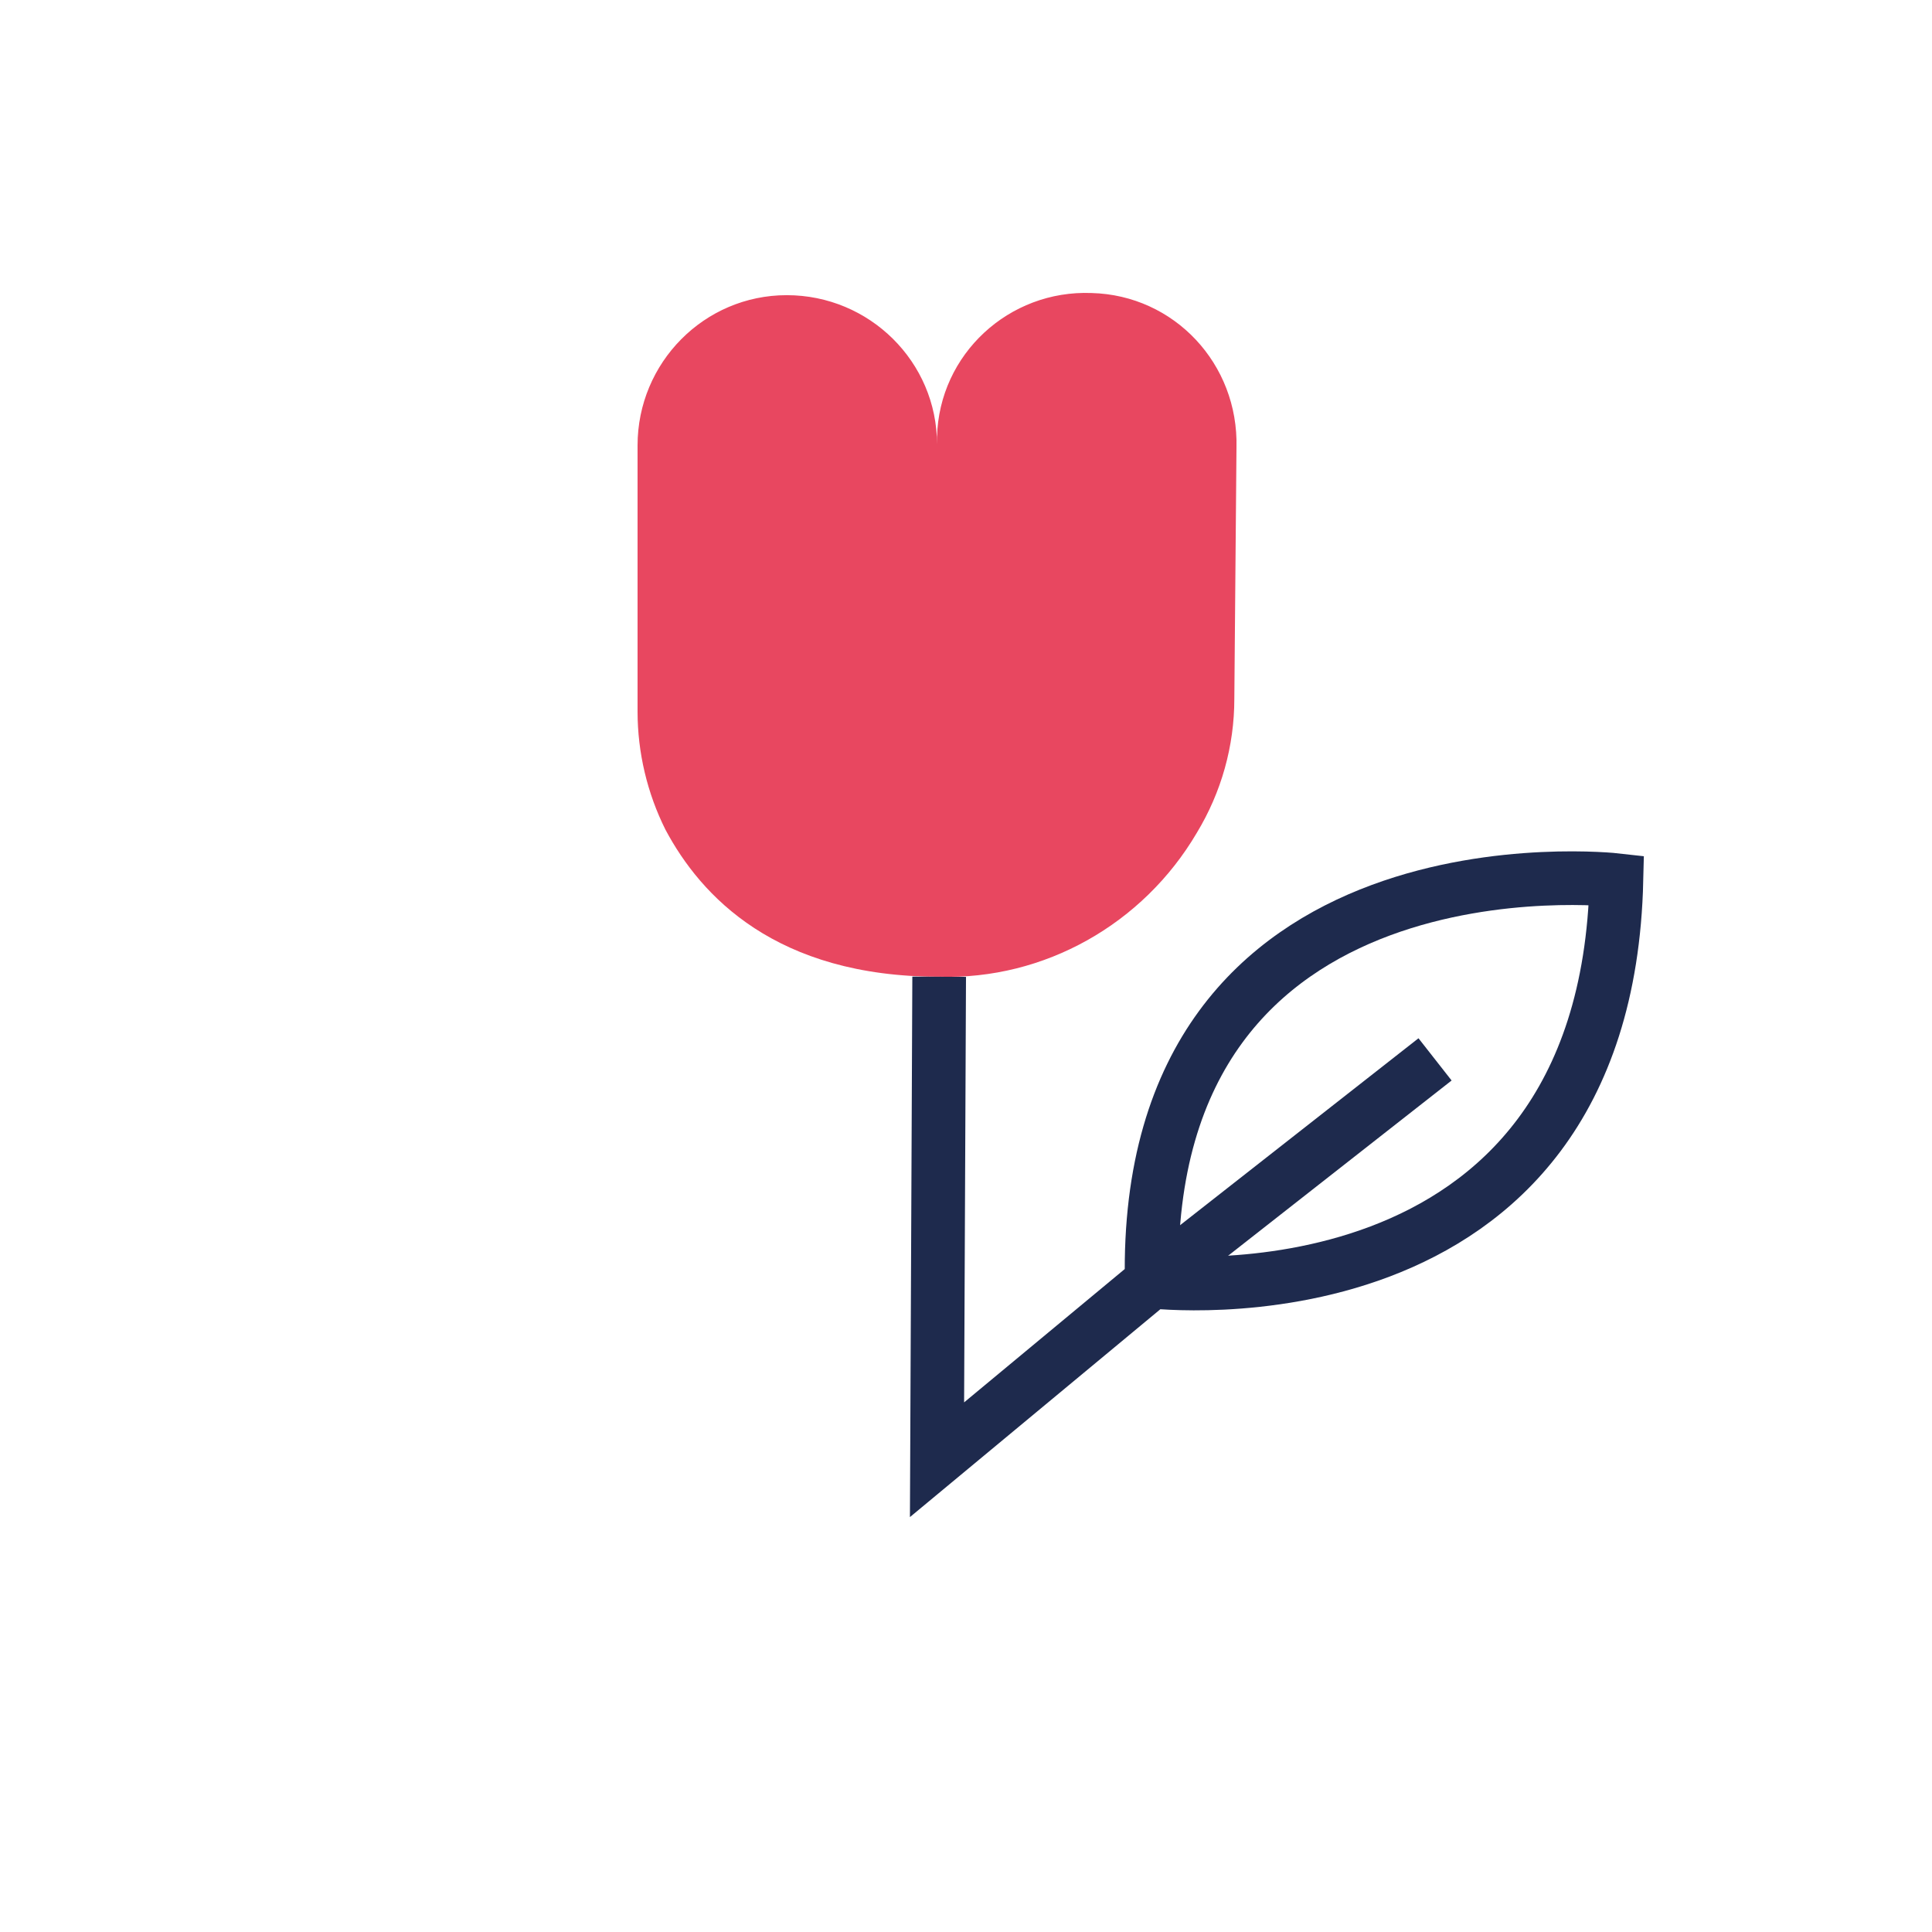 <?xml version="1.0" encoding="utf-8"?>
<!-- Generator: Adobe Illustrator 23.0.1, SVG Export Plug-In . SVG Version: 6.00 Build 0)  -->
<svg version="1.1" id="Layer_1" xmlns="http://www.w3.org/2000/svg" xmlns:xlink="http://www.w3.org/1999/xlink" x="0px" y="0px"
	 viewBox="0 0 180 180" style="enable-background:new 0 0 180 180;" xml:space="preserve">
<style type="text/css">
	.st0{fill:#E84760;}
	.st1{fill:none;stroke:#1E2A4D;stroke-width:5;stroke-miterlimit:10;}
</style>
<title>icone servizi hotel</title>
<path class="st0" d="M115.2,41.7L115.2,41.7c0.2-7.8-5.8-14.2-13.5-14.4C94,27,87.5,33,87.3,40.7c0,0.2,0,0.5,0,0.7
	c0-7.7-6.3-13.9-14-13.9s-13.9,6.3-13.9,14v0.1v24.7c0,3.8,0.9,7.6,2.6,11C65.3,83.5,72.3,91,87.5,91c9.8,0.3,19-4.9,24-13.4
	c2.3-3.8,3.5-8.1,3.5-12.5L115.2,41.7z"/>
<path class="st1" d="M87.5,91l-0.2,45l20-16.6c0,0,42.3,5,43.3-37.4c0,0-44.1-5-43.3,37.4"/>
<line class="st1" x1="107.3" y1="119.4" x2="133.7" y2="98.7"/>
</svg>
